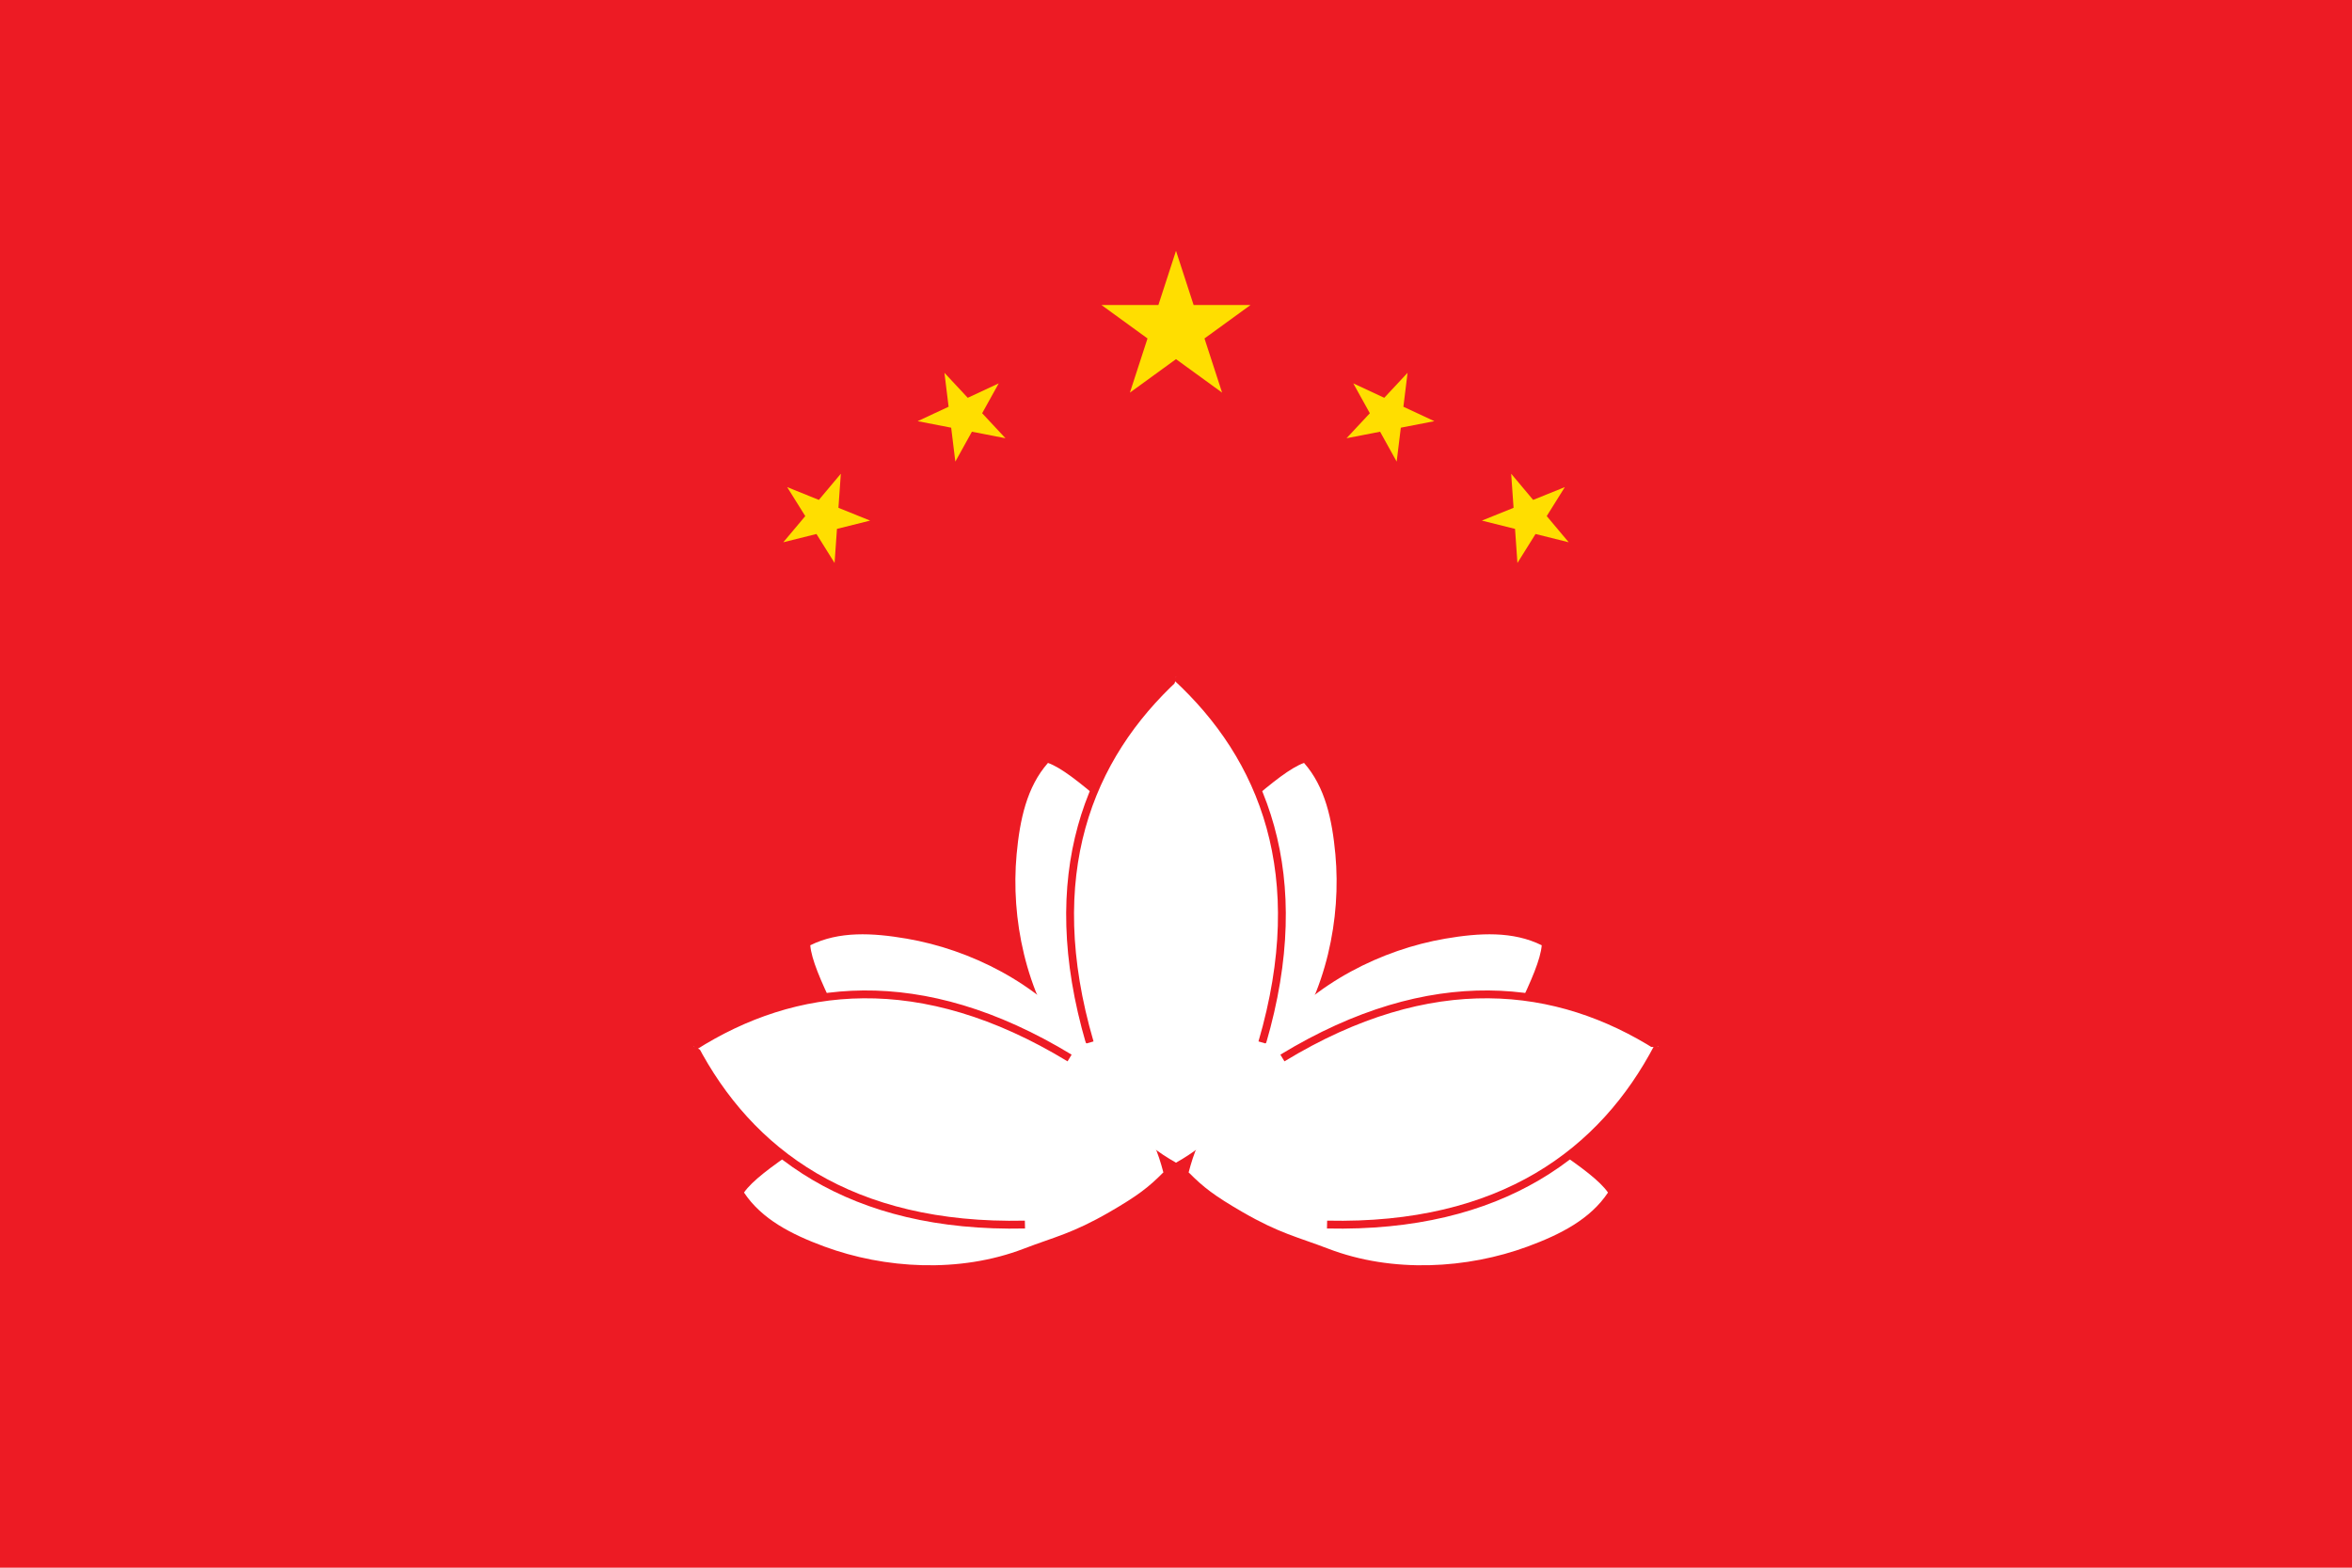 <?xml version="1.0" encoding="UTF-8"?>
<svg xmlns="http://www.w3.org/2000/svg" xmlns:xlink="http://www.w3.org/1999/xlink" width="900" height="600" viewBox="0 0 30 20">
<defs>
<path id="s" d="M0,-1 0.588,0.809 -0.951,-0.309H0.951L-0.588,0.809z" fill="#ffde00"/>
</defs>
<rect width="30" height="20" fill="#ed1b24"/>
<use xlink:href="#s" transform="translate(10.5,6.6) rotate(-50) scale(0.6)"/>
<use xlink:href="#s" transform="translate(12.3,5.3) rotate(-25) scale(0.6)"/>
<use xlink:href="#s" transform="translate(15,4.2)"/>
<use xlink:href="#s" transform="translate(17.7,5.3)  rotate(25) scale(0.6)"/>
<use xlink:href="#s" transform="translate(19.5,6.6) rotate(50) scale(0.6)"/>
<g transform="translate(15,15)">
<g id="m">
<g id="l">
<path fill="#fff" d="M 0.667,-2.933 0,-0.167 c -0.233,-0.133 -0.372,-0.239 -0.667,-0.533 C -1.055,-1.088 -1.153,-1.293 -1.4,-1.633 c -0.518,-0.713 -0.708,-1.65 -0.633,-2.467 0.041,-0.444 0.13,-0.861 0.4,-1.167 0.167,0.059 0.404,0.246 0.698,0.5 L 0,-6.367 Z" />
<path fill="#fff" stroke="#ed1b24" stroke-width="0.1" d="m 0,-6.367 c -1.119,1.029 -1.724,2.53 -1.1,4.667" />
</g>
<use xlink:href="#l" transform="scale (-1,1)"/>
</g>
<use xlink:href="#m" transform="rotate(75)"/>
<use xlink:href="#m" transform="rotate(-75)"/>
</g>
</svg>